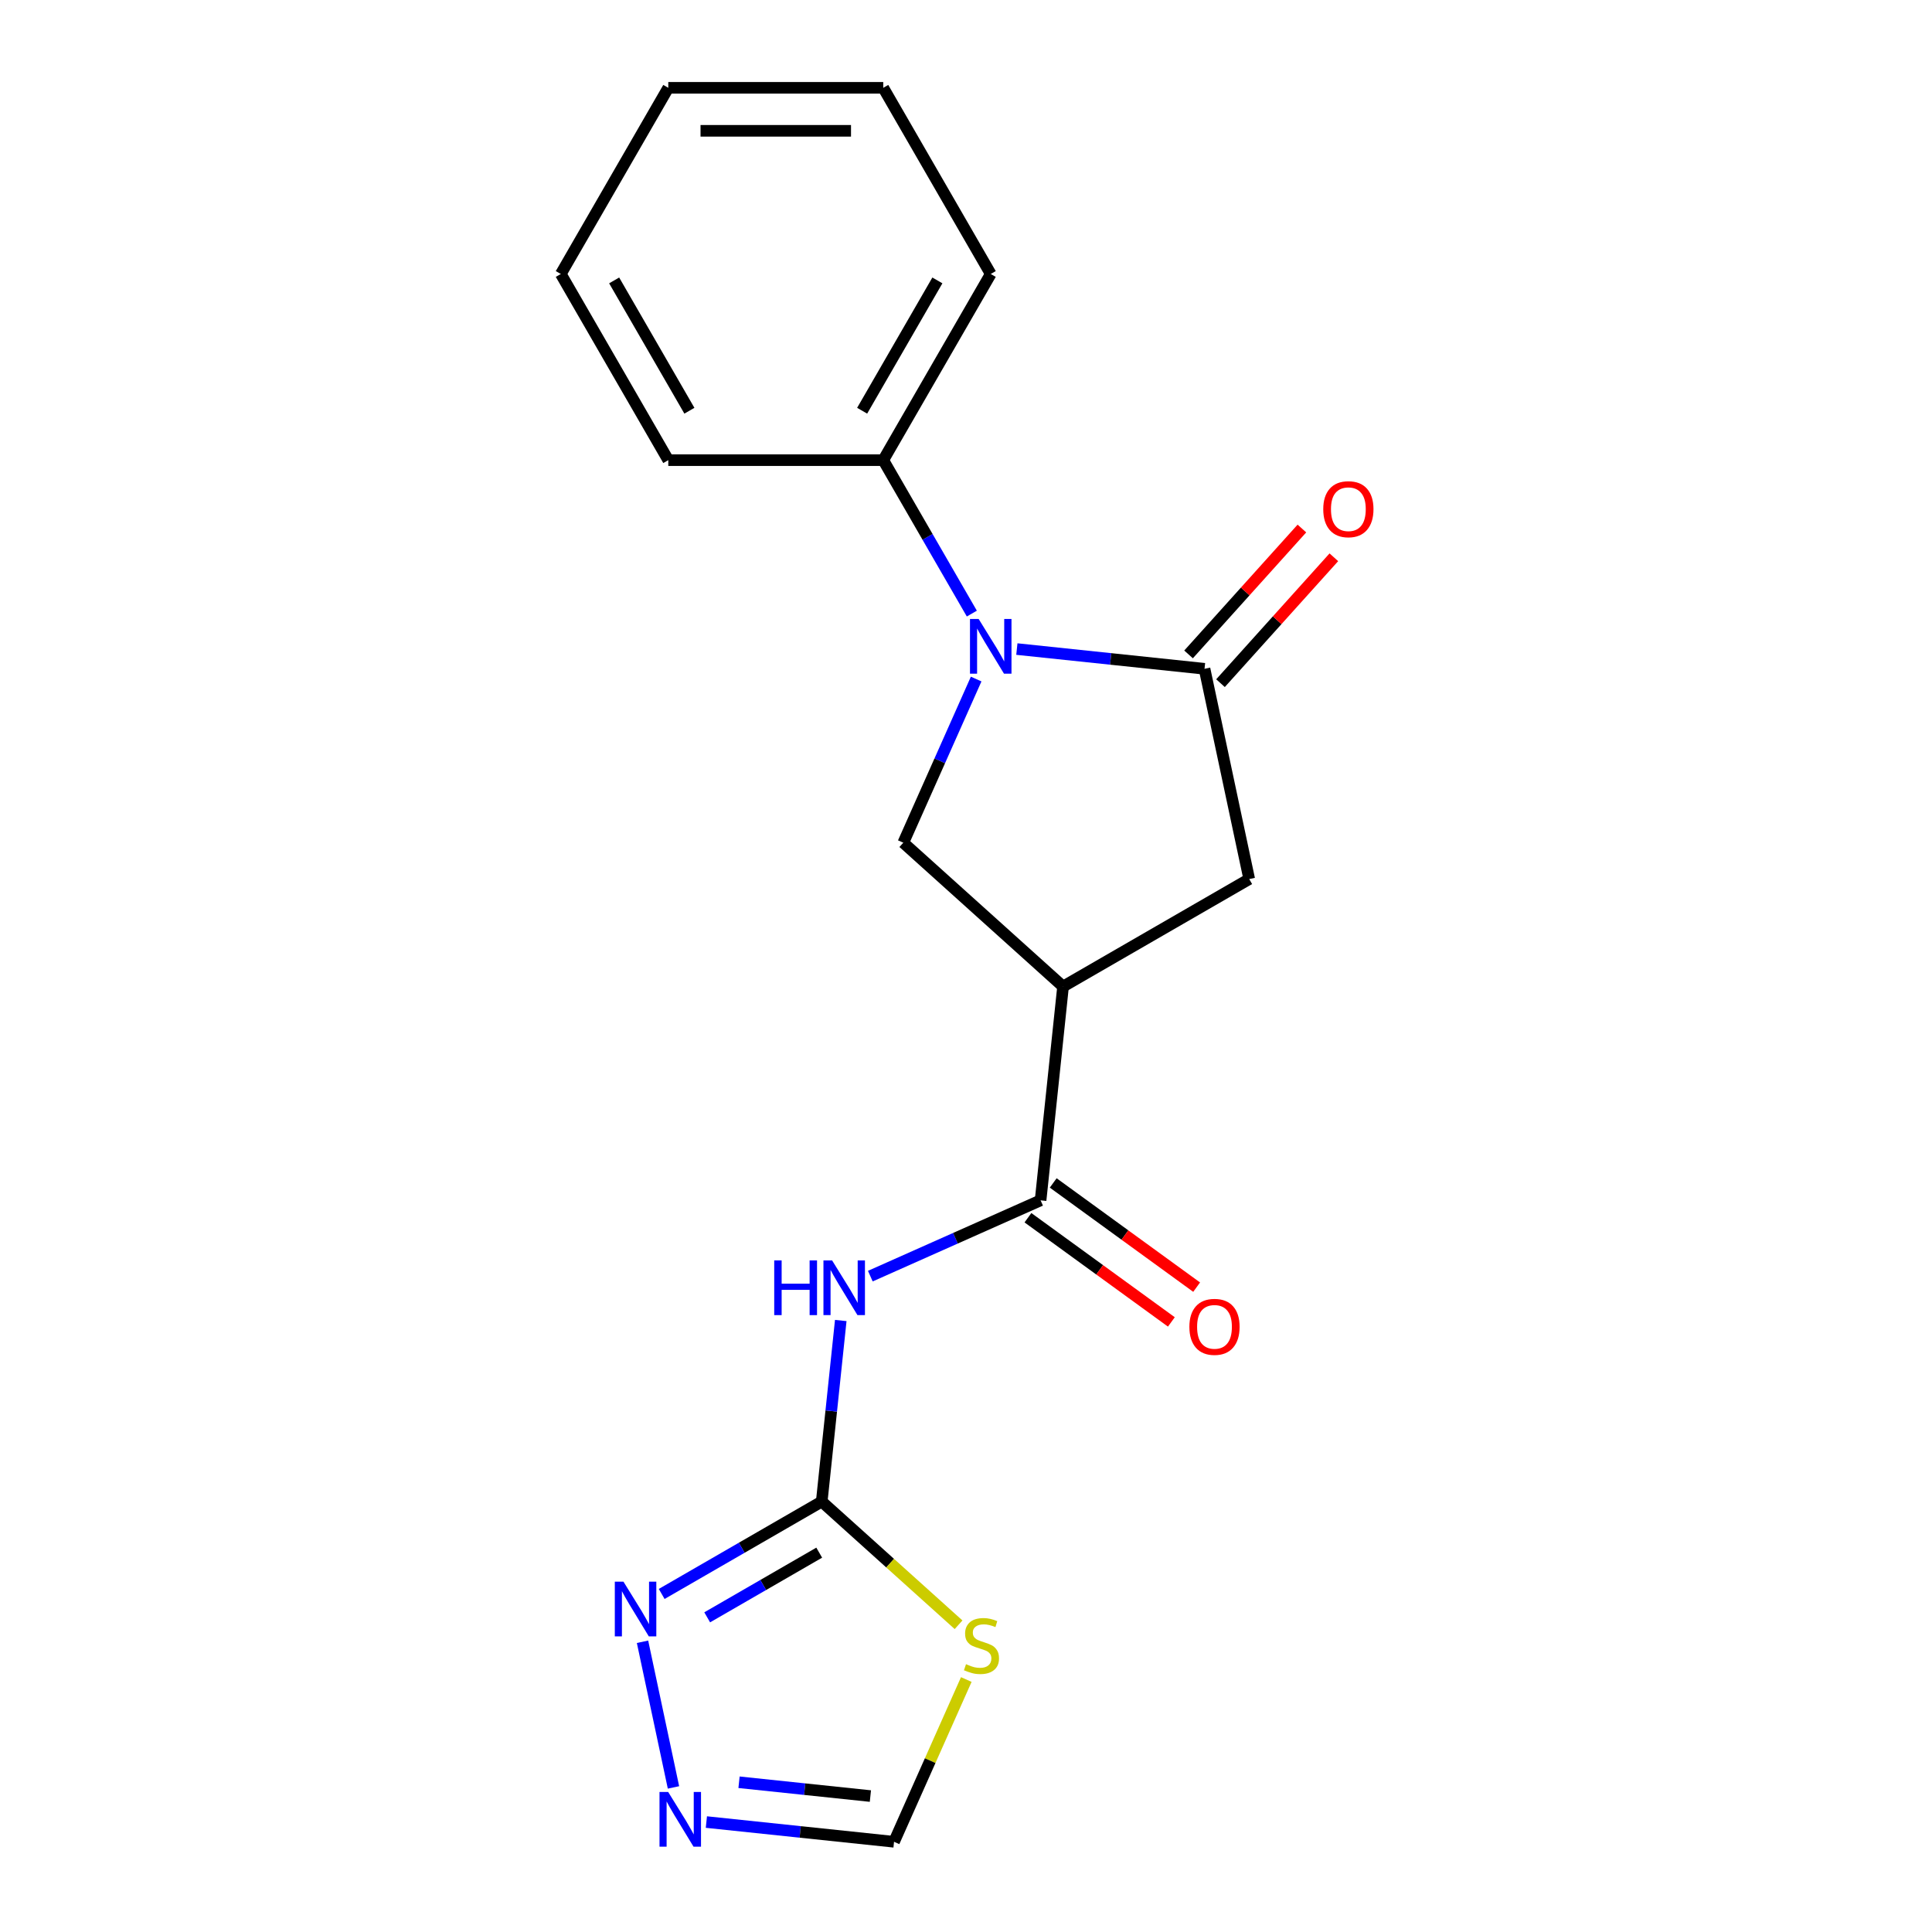 <?xml version='1.0' encoding='iso-8859-1'?>
<svg version='1.1' baseProfile='full'
              xmlns='http://www.w3.org/2000/svg'
                      xmlns:rdkit='http://www.rdkit.org/xml'
                      xmlns:xlink='http://www.w3.org/1999/xlink'
                  xml:space='preserve'
width='1000px' height='1000px' viewBox='0 0 1000 1000'>
<!-- END OF HEADER -->
<rect style='opacity:1.0;fill:#FFFFFF;stroke:none' width='1000' height='1000' x='0' y='0'> </rect>
<path class='bond-0' d='M 526.325,335.955 L 574.893,341.06' style='fill:none;fill-rule:evenodd;stroke:#0000FF;stroke-width:6px;stroke-linecap:butt;stroke-linejoin:miter;stroke-opacity:1' />
<path class='bond-0' d='M 574.893,341.06 L 623.46,346.165' style='fill:none;fill-rule:evenodd;stroke:#000000;stroke-width:6px;stroke-linecap:butt;stroke-linejoin:miter;stroke-opacity:1' />
<path class='bond-5' d='M 505.26,351.476 L 486.404,393.829' style='fill:none;fill-rule:evenodd;stroke:#0000FF;stroke-width:6px;stroke-linecap:butt;stroke-linejoin:miter;stroke-opacity:1' />
<path class='bond-5' d='M 486.404,393.829 L 467.547,436.181' style='fill:none;fill-rule:evenodd;stroke:#000000;stroke-width:6px;stroke-linecap:butt;stroke-linejoin:miter;stroke-opacity:1' />
<path class='bond-11' d='M 503.022,317.592 L 480.096,277.883' style='fill:none;fill-rule:evenodd;stroke:#0000FF;stroke-width:6px;stroke-linecap:butt;stroke-linejoin:miter;stroke-opacity:1' />
<path class='bond-11' d='M 480.096,277.883 L 457.17,238.174' style='fill:none;fill-rule:evenodd;stroke:#000000;stroke-width:6px;stroke-linecap:butt;stroke-linejoin:miter;stroke-opacity:1' />
<path class='bond-9' d='M 623.46,346.165 L 646.594,455' style='fill:none;fill-rule:evenodd;stroke:#000000;stroke-width:6px;stroke-linecap:butt;stroke-linejoin:miter;stroke-opacity:1' />
<path class='bond-12' d='M 631.729,353.61 L 661.064,321.03' style='fill:none;fill-rule:evenodd;stroke:#000000;stroke-width:6px;stroke-linecap:butt;stroke-linejoin:miter;stroke-opacity:1' />
<path class='bond-12' d='M 661.064,321.03 L 690.4,288.45' style='fill:none;fill-rule:evenodd;stroke:#FF0000;stroke-width:6px;stroke-linecap:butt;stroke-linejoin:miter;stroke-opacity:1' />
<path class='bond-12' d='M 615.192,338.719 L 644.527,306.139' style='fill:none;fill-rule:evenodd;stroke:#000000;stroke-width:6px;stroke-linecap:butt;stroke-linejoin:miter;stroke-opacity:1' />
<path class='bond-12' d='M 644.527,306.139 L 673.862,273.559' style='fill:none;fill-rule:evenodd;stroke:#FF0000;stroke-width:6px;stroke-linecap:butt;stroke-linejoin:miter;stroke-opacity:1' />
<path class='bond-1' d='M 550.234,510.633 L 467.547,436.181' style='fill:none;fill-rule:evenodd;stroke:#000000;stroke-width:6px;stroke-linecap:butt;stroke-linejoin:miter;stroke-opacity:1' />
<path class='bond-4' d='M 550.234,510.633 L 538.604,621.291' style='fill:none;fill-rule:evenodd;stroke:#000000;stroke-width:6px;stroke-linecap:butt;stroke-linejoin:miter;stroke-opacity:1' />
<path class='bond-19' d='M 550.234,510.633 L 646.594,455' style='fill:none;fill-rule:evenodd;stroke:#000000;stroke-width:6px;stroke-linecap:butt;stroke-linejoin:miter;stroke-opacity:1' />
<path class='bond-2' d='M 425.326,777.204 L 430.251,730.346' style='fill:none;fill-rule:evenodd;stroke:#000000;stroke-width:6px;stroke-linecap:butt;stroke-linejoin:miter;stroke-opacity:1' />
<path class='bond-2' d='M 430.251,730.346 L 435.176,683.489' style='fill:none;fill-rule:evenodd;stroke:#0000FF;stroke-width:6px;stroke-linecap:butt;stroke-linejoin:miter;stroke-opacity:1' />
<path class='bond-6' d='M 425.326,777.204 L 460.739,809.09' style='fill:none;fill-rule:evenodd;stroke:#000000;stroke-width:6px;stroke-linecap:butt;stroke-linejoin:miter;stroke-opacity:1' />
<path class='bond-6' d='M 460.739,809.09 L 496.152,840.976' style='fill:none;fill-rule:evenodd;stroke:#CCCC00;stroke-width:6px;stroke-linecap:butt;stroke-linejoin:miter;stroke-opacity:1' />
<path class='bond-7' d='M 425.326,777.204 L 383.907,801.118' style='fill:none;fill-rule:evenodd;stroke:#000000;stroke-width:6px;stroke-linecap:butt;stroke-linejoin:miter;stroke-opacity:1' />
<path class='bond-7' d='M 383.907,801.118 L 342.488,825.031' style='fill:none;fill-rule:evenodd;stroke:#0000FF;stroke-width:6px;stroke-linecap:butt;stroke-linejoin:miter;stroke-opacity:1' />
<path class='bond-7' d='M 424.027,803.65 L 395.033,820.39' style='fill:none;fill-rule:evenodd;stroke:#000000;stroke-width:6px;stroke-linecap:butt;stroke-linejoin:miter;stroke-opacity:1' />
<path class='bond-7' d='M 395.033,820.39 L 366.04,837.129' style='fill:none;fill-rule:evenodd;stroke:#0000FF;stroke-width:6px;stroke-linecap:butt;stroke-linejoin:miter;stroke-opacity:1' />
<path class='bond-3' d='M 450.478,660.527 L 494.541,640.909' style='fill:none;fill-rule:evenodd;stroke:#0000FF;stroke-width:6px;stroke-linecap:butt;stroke-linejoin:miter;stroke-opacity:1' />
<path class='bond-3' d='M 494.541,640.909 L 538.604,621.291' style='fill:none;fill-rule:evenodd;stroke:#000000;stroke-width:6px;stroke-linecap:butt;stroke-linejoin:miter;stroke-opacity:1' />
<path class='bond-13' d='M 532.064,630.292 L 569.181,657.26' style='fill:none;fill-rule:evenodd;stroke:#000000;stroke-width:6px;stroke-linecap:butt;stroke-linejoin:miter;stroke-opacity:1' />
<path class='bond-13' d='M 569.181,657.26 L 606.299,684.227' style='fill:none;fill-rule:evenodd;stroke:#FF0000;stroke-width:6px;stroke-linecap:butt;stroke-linejoin:miter;stroke-opacity:1' />
<path class='bond-13' d='M 545.144,612.289 L 582.261,639.256' style='fill:none;fill-rule:evenodd;stroke:#000000;stroke-width:6px;stroke-linecap:butt;stroke-linejoin:miter;stroke-opacity:1' />
<path class='bond-13' d='M 582.261,639.256 L 619.379,666.224' style='fill:none;fill-rule:evenodd;stroke:#FF0000;stroke-width:6px;stroke-linecap:butt;stroke-linejoin:miter;stroke-opacity:1' />
<path class='bond-10' d='M 500.15,869.318 L 481.453,911.311' style='fill:none;fill-rule:evenodd;stroke:#CCCC00;stroke-width:6px;stroke-linecap:butt;stroke-linejoin:miter;stroke-opacity:1' />
<path class='bond-10' d='M 481.453,911.311 L 462.757,953.304' style='fill:none;fill-rule:evenodd;stroke:#000000;stroke-width:6px;stroke-linecap:butt;stroke-linejoin:miter;stroke-opacity:1' />
<path class='bond-8' d='M 332.567,849.779 L 348.591,925.164' style='fill:none;fill-rule:evenodd;stroke:#0000FF;stroke-width:6px;stroke-linecap:butt;stroke-linejoin:miter;stroke-opacity:1' />
<path class='bond-21' d='M 365.621,943.094 L 414.189,948.199' style='fill:none;fill-rule:evenodd;stroke:#0000FF;stroke-width:6px;stroke-linecap:butt;stroke-linejoin:miter;stroke-opacity:1' />
<path class='bond-21' d='M 414.189,948.199 L 462.757,953.304' style='fill:none;fill-rule:evenodd;stroke:#000000;stroke-width:6px;stroke-linecap:butt;stroke-linejoin:miter;stroke-opacity:1' />
<path class='bond-21' d='M 382.518,922.494 L 416.515,926.067' style='fill:none;fill-rule:evenodd;stroke:#0000FF;stroke-width:6px;stroke-linecap:butt;stroke-linejoin:miter;stroke-opacity:1' />
<path class='bond-21' d='M 416.515,926.067 L 450.513,929.641' style='fill:none;fill-rule:evenodd;stroke:#000000;stroke-width:6px;stroke-linecap:butt;stroke-linejoin:miter;stroke-opacity:1' />
<path class='bond-14' d='M 457.17,238.174 L 512.803,141.814' style='fill:none;fill-rule:evenodd;stroke:#000000;stroke-width:6px;stroke-linecap:butt;stroke-linejoin:miter;stroke-opacity:1' />
<path class='bond-14' d='M 446.243,212.594 L 485.186,145.142' style='fill:none;fill-rule:evenodd;stroke:#000000;stroke-width:6px;stroke-linecap:butt;stroke-linejoin:miter;stroke-opacity:1' />
<path class='bond-15' d='M 457.17,238.174 L 345.903,238.174' style='fill:none;fill-rule:evenodd;stroke:#000000;stroke-width:6px;stroke-linecap:butt;stroke-linejoin:miter;stroke-opacity:1' />
<path class='bond-16' d='M 512.803,141.814 L 457.17,45.455' style='fill:none;fill-rule:evenodd;stroke:#000000;stroke-width:6px;stroke-linecap:butt;stroke-linejoin:miter;stroke-opacity:1' />
<path class='bond-17' d='M 345.903,238.174 L 290.27,141.814' style='fill:none;fill-rule:evenodd;stroke:#000000;stroke-width:6px;stroke-linecap:butt;stroke-linejoin:miter;stroke-opacity:1' />
<path class='bond-17' d='M 356.83,212.594 L 317.887,145.142' style='fill:none;fill-rule:evenodd;stroke:#000000;stroke-width:6px;stroke-linecap:butt;stroke-linejoin:miter;stroke-opacity:1' />
<path class='bond-20' d='M 457.17,45.455 L 345.903,45.455' style='fill:none;fill-rule:evenodd;stroke:#000000;stroke-width:6px;stroke-linecap:butt;stroke-linejoin:miter;stroke-opacity:1' />
<path class='bond-20' d='M 440.48,67.708 L 362.593,67.708' style='fill:none;fill-rule:evenodd;stroke:#000000;stroke-width:6px;stroke-linecap:butt;stroke-linejoin:miter;stroke-opacity:1' />
<path class='bond-18' d='M 290.27,141.814 L 345.903,45.455' style='fill:none;fill-rule:evenodd;stroke:#000000;stroke-width:6px;stroke-linecap:butt;stroke-linejoin:miter;stroke-opacity:1' />
<path  class='atom-0' d='M 506.543 320.374
L 515.823 335.374
Q 516.743 336.854, 518.223 339.534
Q 519.703 342.214, 519.783 342.374
L 519.783 320.374
L 523.543 320.374
L 523.543 348.694
L 519.663 348.694
L 509.703 332.294
Q 508.543 330.374, 507.303 328.174
Q 506.103 325.974, 505.743 325.294
L 505.743 348.694
L 502.063 348.694
L 502.063 320.374
L 506.543 320.374
' fill='#0000FF'/>
<path  class='atom-4' d='M 400.736 652.387
L 404.576 652.387
L 404.576 664.427
L 419.056 664.427
L 419.056 652.387
L 422.896 652.387
L 422.896 680.707
L 419.056 680.707
L 419.056 667.627
L 404.576 667.627
L 404.576 680.707
L 400.736 680.707
L 400.736 652.387
' fill='#0000FF'/>
<path  class='atom-4' d='M 430.696 652.387
L 439.976 667.387
Q 440.896 668.867, 442.376 671.547
Q 443.856 674.227, 443.936 674.387
L 443.936 652.387
L 447.696 652.387
L 447.696 680.707
L 443.816 680.707
L 433.856 664.307
Q 432.696 662.387, 431.456 660.187
Q 430.256 657.987, 429.896 657.307
L 429.896 680.707
L 426.216 680.707
L 426.216 652.387
L 430.696 652.387
' fill='#0000FF'/>
<path  class='atom-7' d='M 500.013 861.376
Q 500.333 861.496, 501.653 862.056
Q 502.973 862.616, 504.413 862.976
Q 505.893 863.296, 507.333 863.296
Q 510.013 863.296, 511.573 862.016
Q 513.133 860.696, 513.133 858.416
Q 513.133 856.856, 512.333 855.896
Q 511.573 854.936, 510.373 854.416
Q 509.173 853.896, 507.173 853.296
Q 504.653 852.536, 503.133 851.816
Q 501.653 851.096, 500.573 849.576
Q 499.533 848.056, 499.533 845.496
Q 499.533 841.936, 501.933 839.736
Q 504.373 837.536, 509.173 837.536
Q 512.453 837.536, 516.173 839.096
L 515.253 842.176
Q 511.853 840.776, 509.293 840.776
Q 506.533 840.776, 505.013 841.936
Q 503.493 843.056, 503.533 845.016
Q 503.533 846.536, 504.293 847.456
Q 505.093 848.376, 506.213 848.896
Q 507.373 849.416, 509.293 850.016
Q 511.853 850.816, 513.373 851.616
Q 514.893 852.416, 515.973 854.056
Q 517.093 855.656, 517.093 858.416
Q 517.093 862.336, 514.453 864.456
Q 511.853 866.536, 507.493 866.536
Q 504.973 866.536, 503.053 865.976
Q 501.173 865.456, 498.933 864.536
L 500.013 861.376
' fill='#CCCC00'/>
<path  class='atom-8' d='M 322.706 818.678
L 331.986 833.678
Q 332.906 835.158, 334.386 837.838
Q 335.866 840.518, 335.946 840.678
L 335.946 818.678
L 339.706 818.678
L 339.706 846.998
L 335.826 846.998
L 325.866 830.598
Q 324.706 828.678, 323.466 826.478
Q 322.266 824.278, 321.906 823.598
L 321.906 846.998
L 318.226 846.998
L 318.226 818.678
L 322.706 818.678
' fill='#0000FF'/>
<path  class='atom-9' d='M 345.84 927.513
L 355.12 942.513
Q 356.04 943.993, 357.52 946.673
Q 359 949.353, 359.08 949.513
L 359.08 927.513
L 362.84 927.513
L 362.84 955.833
L 358.96 955.833
L 349 939.433
Q 347.84 937.513, 346.6 935.313
Q 345.4 933.113, 345.04 932.433
L 345.04 955.833
L 341.36 955.833
L 341.36 927.513
L 345.84 927.513
' fill='#0000FF'/>
<path  class='atom-13' d='M 684.912 263.557
Q 684.912 256.757, 688.272 252.957
Q 691.632 249.157, 697.912 249.157
Q 704.192 249.157, 707.552 252.957
Q 710.912 256.757, 710.912 263.557
Q 710.912 270.437, 707.512 274.357
Q 704.112 278.237, 697.912 278.237
Q 691.672 278.237, 688.272 274.357
Q 684.912 270.477, 684.912 263.557
M 697.912 275.037
Q 702.232 275.037, 704.552 272.157
Q 706.912 269.237, 706.912 263.557
Q 706.912 257.997, 704.552 255.197
Q 702.232 252.357, 697.912 252.357
Q 693.592 252.357, 691.232 255.157
Q 688.912 257.957, 688.912 263.557
Q 688.912 269.277, 691.232 272.157
Q 693.592 275.037, 697.912 275.037
' fill='#FF0000'/>
<path  class='atom-14' d='M 615.62 686.772
Q 615.62 679.972, 618.98 676.172
Q 622.34 672.372, 628.62 672.372
Q 634.9 672.372, 638.26 676.172
Q 641.62 679.972, 641.62 686.772
Q 641.62 693.652, 638.22 697.572
Q 634.82 701.452, 628.62 701.452
Q 622.38 701.452, 618.98 697.572
Q 615.62 693.692, 615.62 686.772
M 628.62 698.252
Q 632.94 698.252, 635.26 695.372
Q 637.62 692.452, 637.62 686.772
Q 637.62 681.212, 635.26 678.412
Q 632.94 675.572, 628.62 675.572
Q 624.3 675.572, 621.94 678.372
Q 619.62 681.172, 619.62 686.772
Q 619.62 692.492, 621.94 695.372
Q 624.3 698.252, 628.62 698.252
' fill='#FF0000'/>
</svg>
